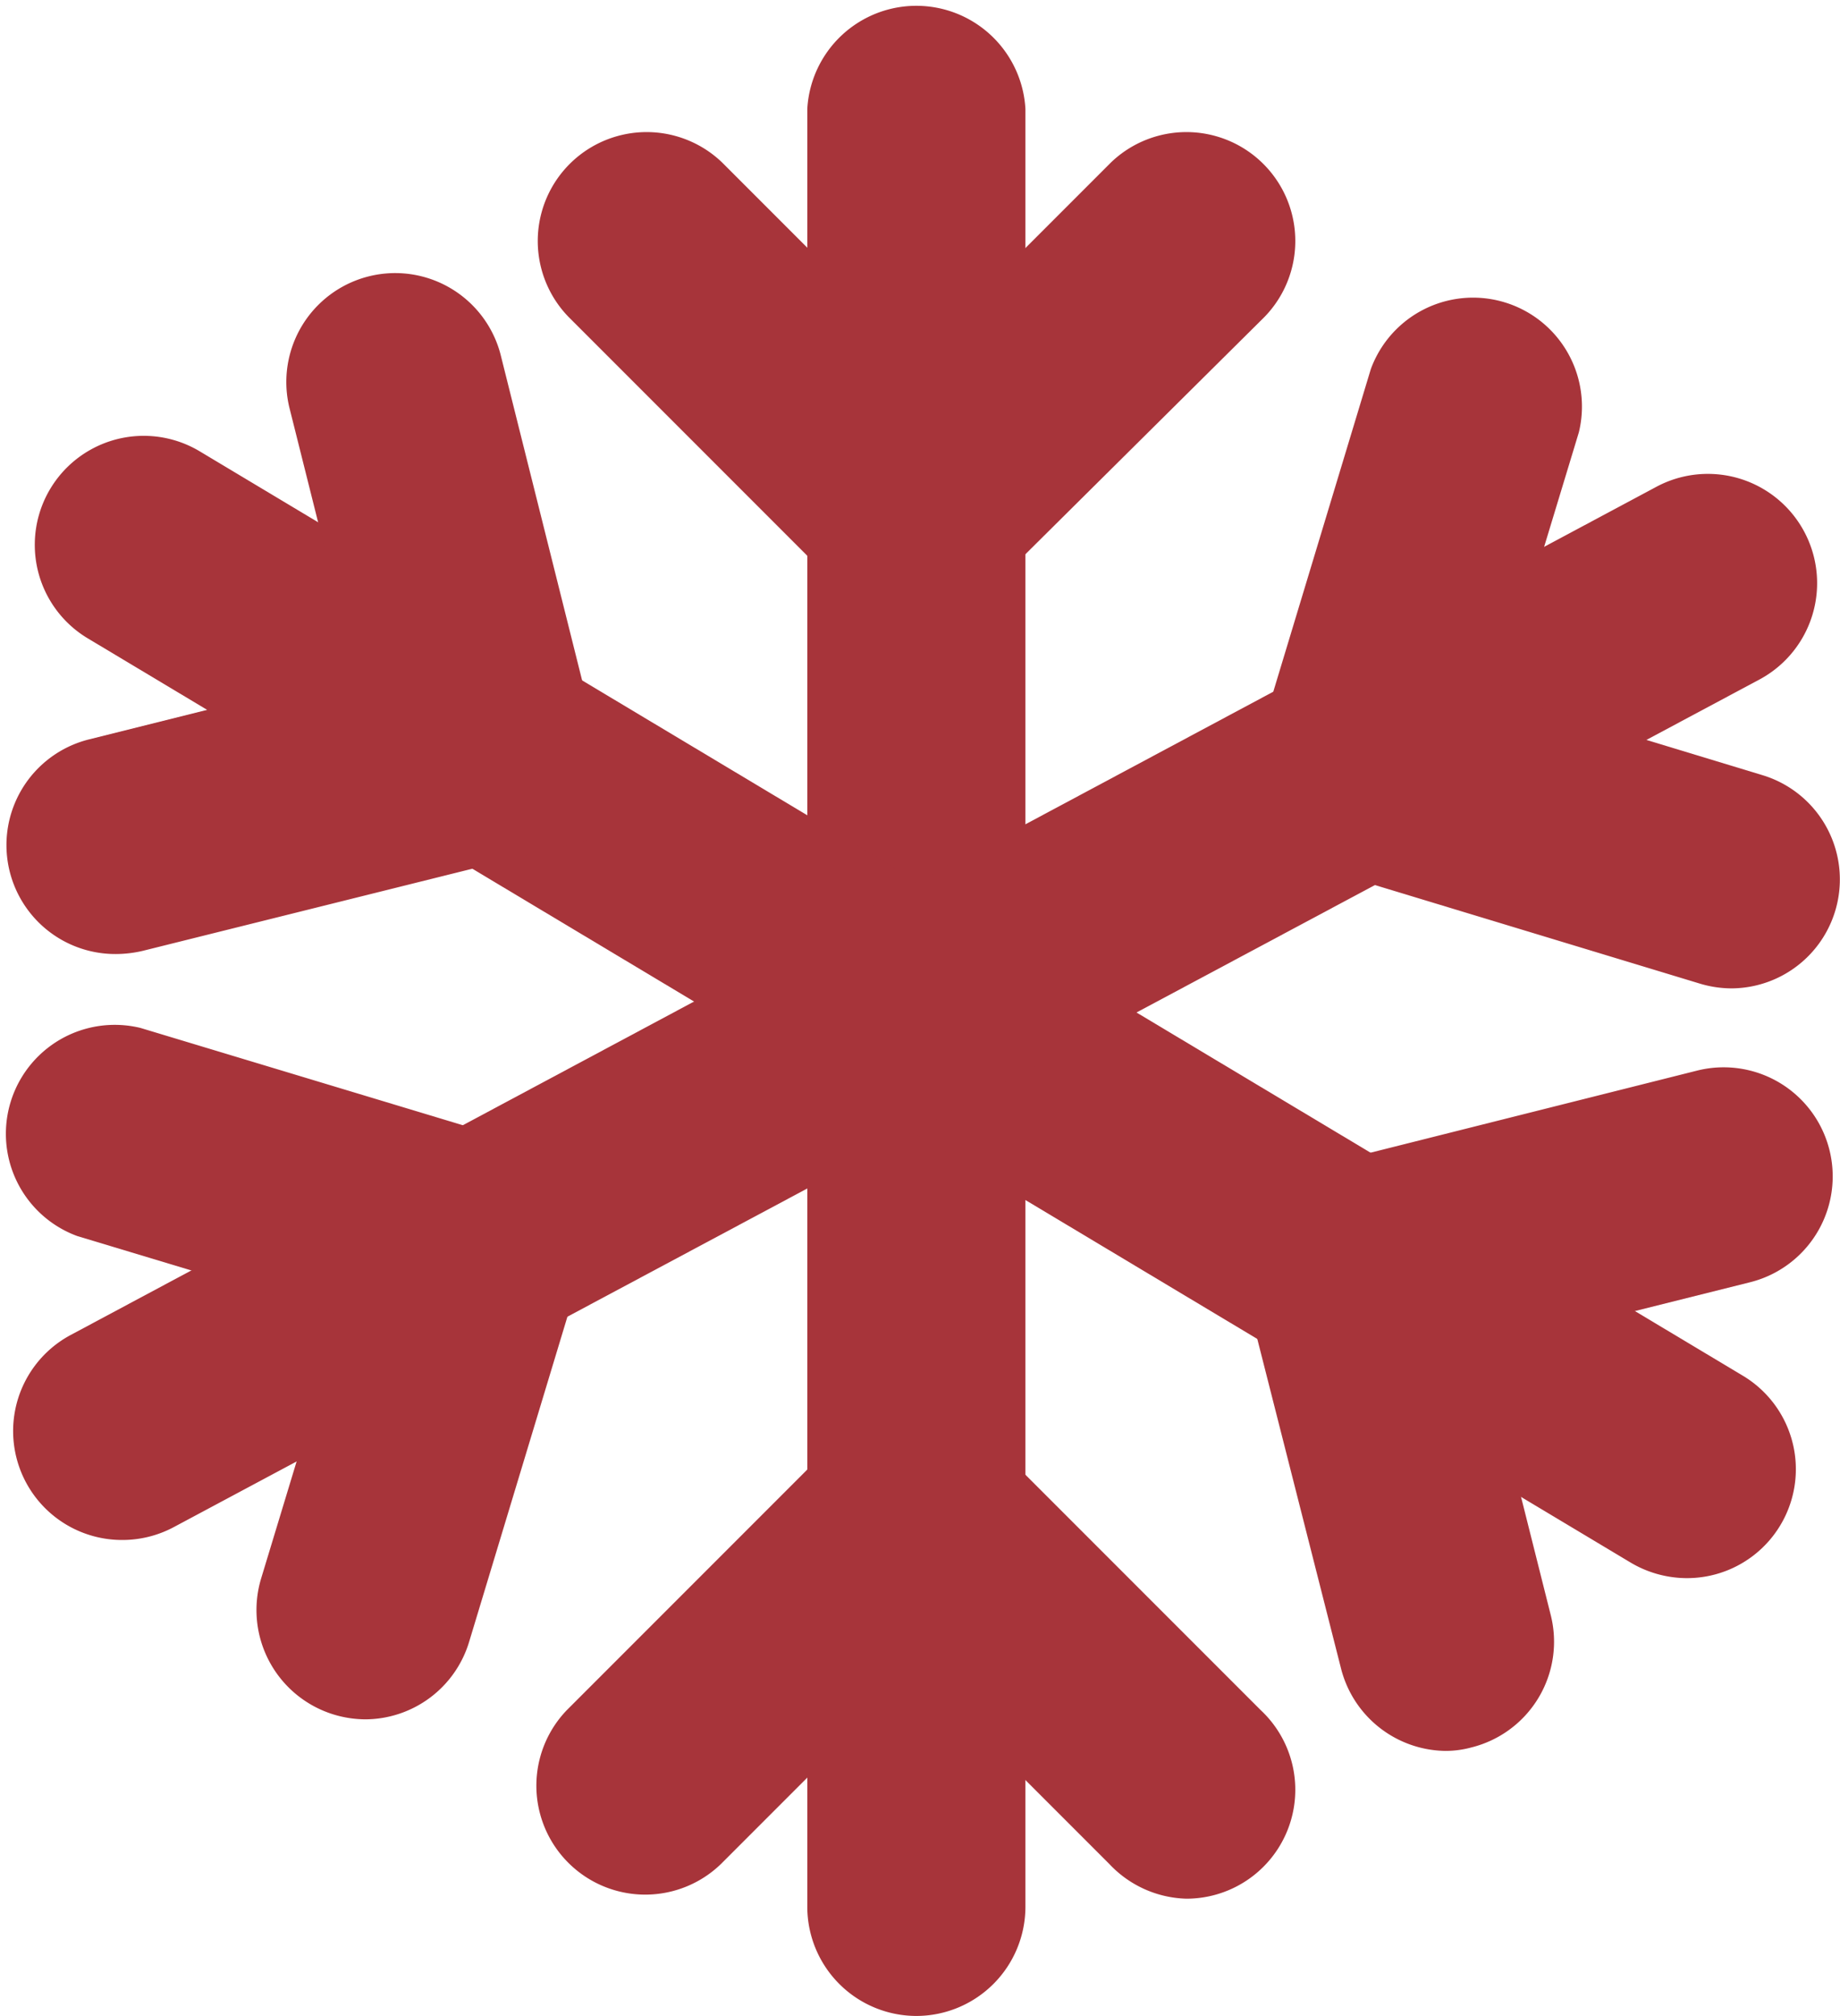 <svg xmlns="http://www.w3.org/2000/svg" viewBox="0 0 53.06 58.11">
  <defs>
    <style>
      .cls-1 {
        fill: #a7343a;
      }
    </style>
  </defs>
  <title>snowmaking</title>
  <g id="Layer_19" data-name="Layer 19">
    <g>
      <path class="cls-1" d="M49.9,77.38a3.15,3.15,0,0,1-3.15-3.14V22.41a3.15,3.15,0,0,1,6.29,0V74.24A3.15,3.15,0,0,1,49.9,77.38Z" transform="translate(-23.47 -19.27)"/>
      <path class="cls-1" d="M49.86,38.4l-10-10a3.14,3.14,0,0,1,4.44-4.44l5.6,5.6,5.6-5.6a3.14,3.14,0,0,1,4.44,4.44Z" transform="translate(-23.47 -19.27)"/>
      <path class="cls-1" d="M57.68,74A3.16,3.16,0,0,1,55.46,73l-5.6-5.6L44.26,73a3.14,3.14,0,0,1-4.44-4.44l10-10,10,10A3.14,3.14,0,0,1,57.68,74Z" transform="translate(-23.47 -19.27)"/>
      <path class="cls-1" d="M72.1,64.76a3.19,3.19,0,0,1-1.61-.45L26,37.67a3.14,3.14,0,1,1,3.23-5.39L73.72,58.92a3.14,3.14,0,0,1-1.62,5.84Z" transform="translate(-23.47 -19.27)"/>
      <path class="cls-1" d="M26.81,46.77a3.14,3.14,0,0,1-.76-6.19l7.68-1.92L31.81,31a3.14,3.14,0,0,1,6.09-1.53l3.45,13.78L27.58,46.68A3.44,3.44,0,0,1,26.81,46.77Z" transform="translate(-23.47 -19.27)"/>
      <path class="cls-1" d="M65.14,69.74a3.15,3.15,0,0,1-3-2.38L58.64,53.59l13.77-3.46a3.14,3.14,0,0,1,1.53,6.1l-7.68,1.92,1.93,7.68a3.14,3.14,0,0,1-2.29,3.81A2.84,2.84,0,0,1,65.14,69.74Z" transform="translate(-23.47 -19.27)"/>
      <path class="cls-1" d="M27,63.66a3.14,3.14,0,0,1-1.49-5.91L71.22,33.31a3.14,3.14,0,1,1,3,5.54L28.48,63.29A3.15,3.15,0,0,1,27,63.66Z" transform="translate(-23.47 -19.27)"/>
      <path class="cls-1" d="M34,68.83a3.19,3.19,0,0,1-.91-.14A3.15,3.15,0,0,1,31,64.77l2.3-7.58L25.7,54.9a3.14,3.14,0,0,1,1.82-6L41.11,53,37,66.59A3.14,3.14,0,0,1,34,68.83Z" transform="translate(-23.47 -19.27)"/>
      <path class="cls-1" d="M73.39,47.76a3.19,3.19,0,0,1-.91-.14L58.89,43.5,63,29.91a3.14,3.14,0,0,1,6,1.82l-2.3,7.58,7.58,2.3a3.14,3.14,0,0,1-.91,6.15Z" transform="translate(-23.47 -19.27)"/>
    </g>
  </g>
</svg>
